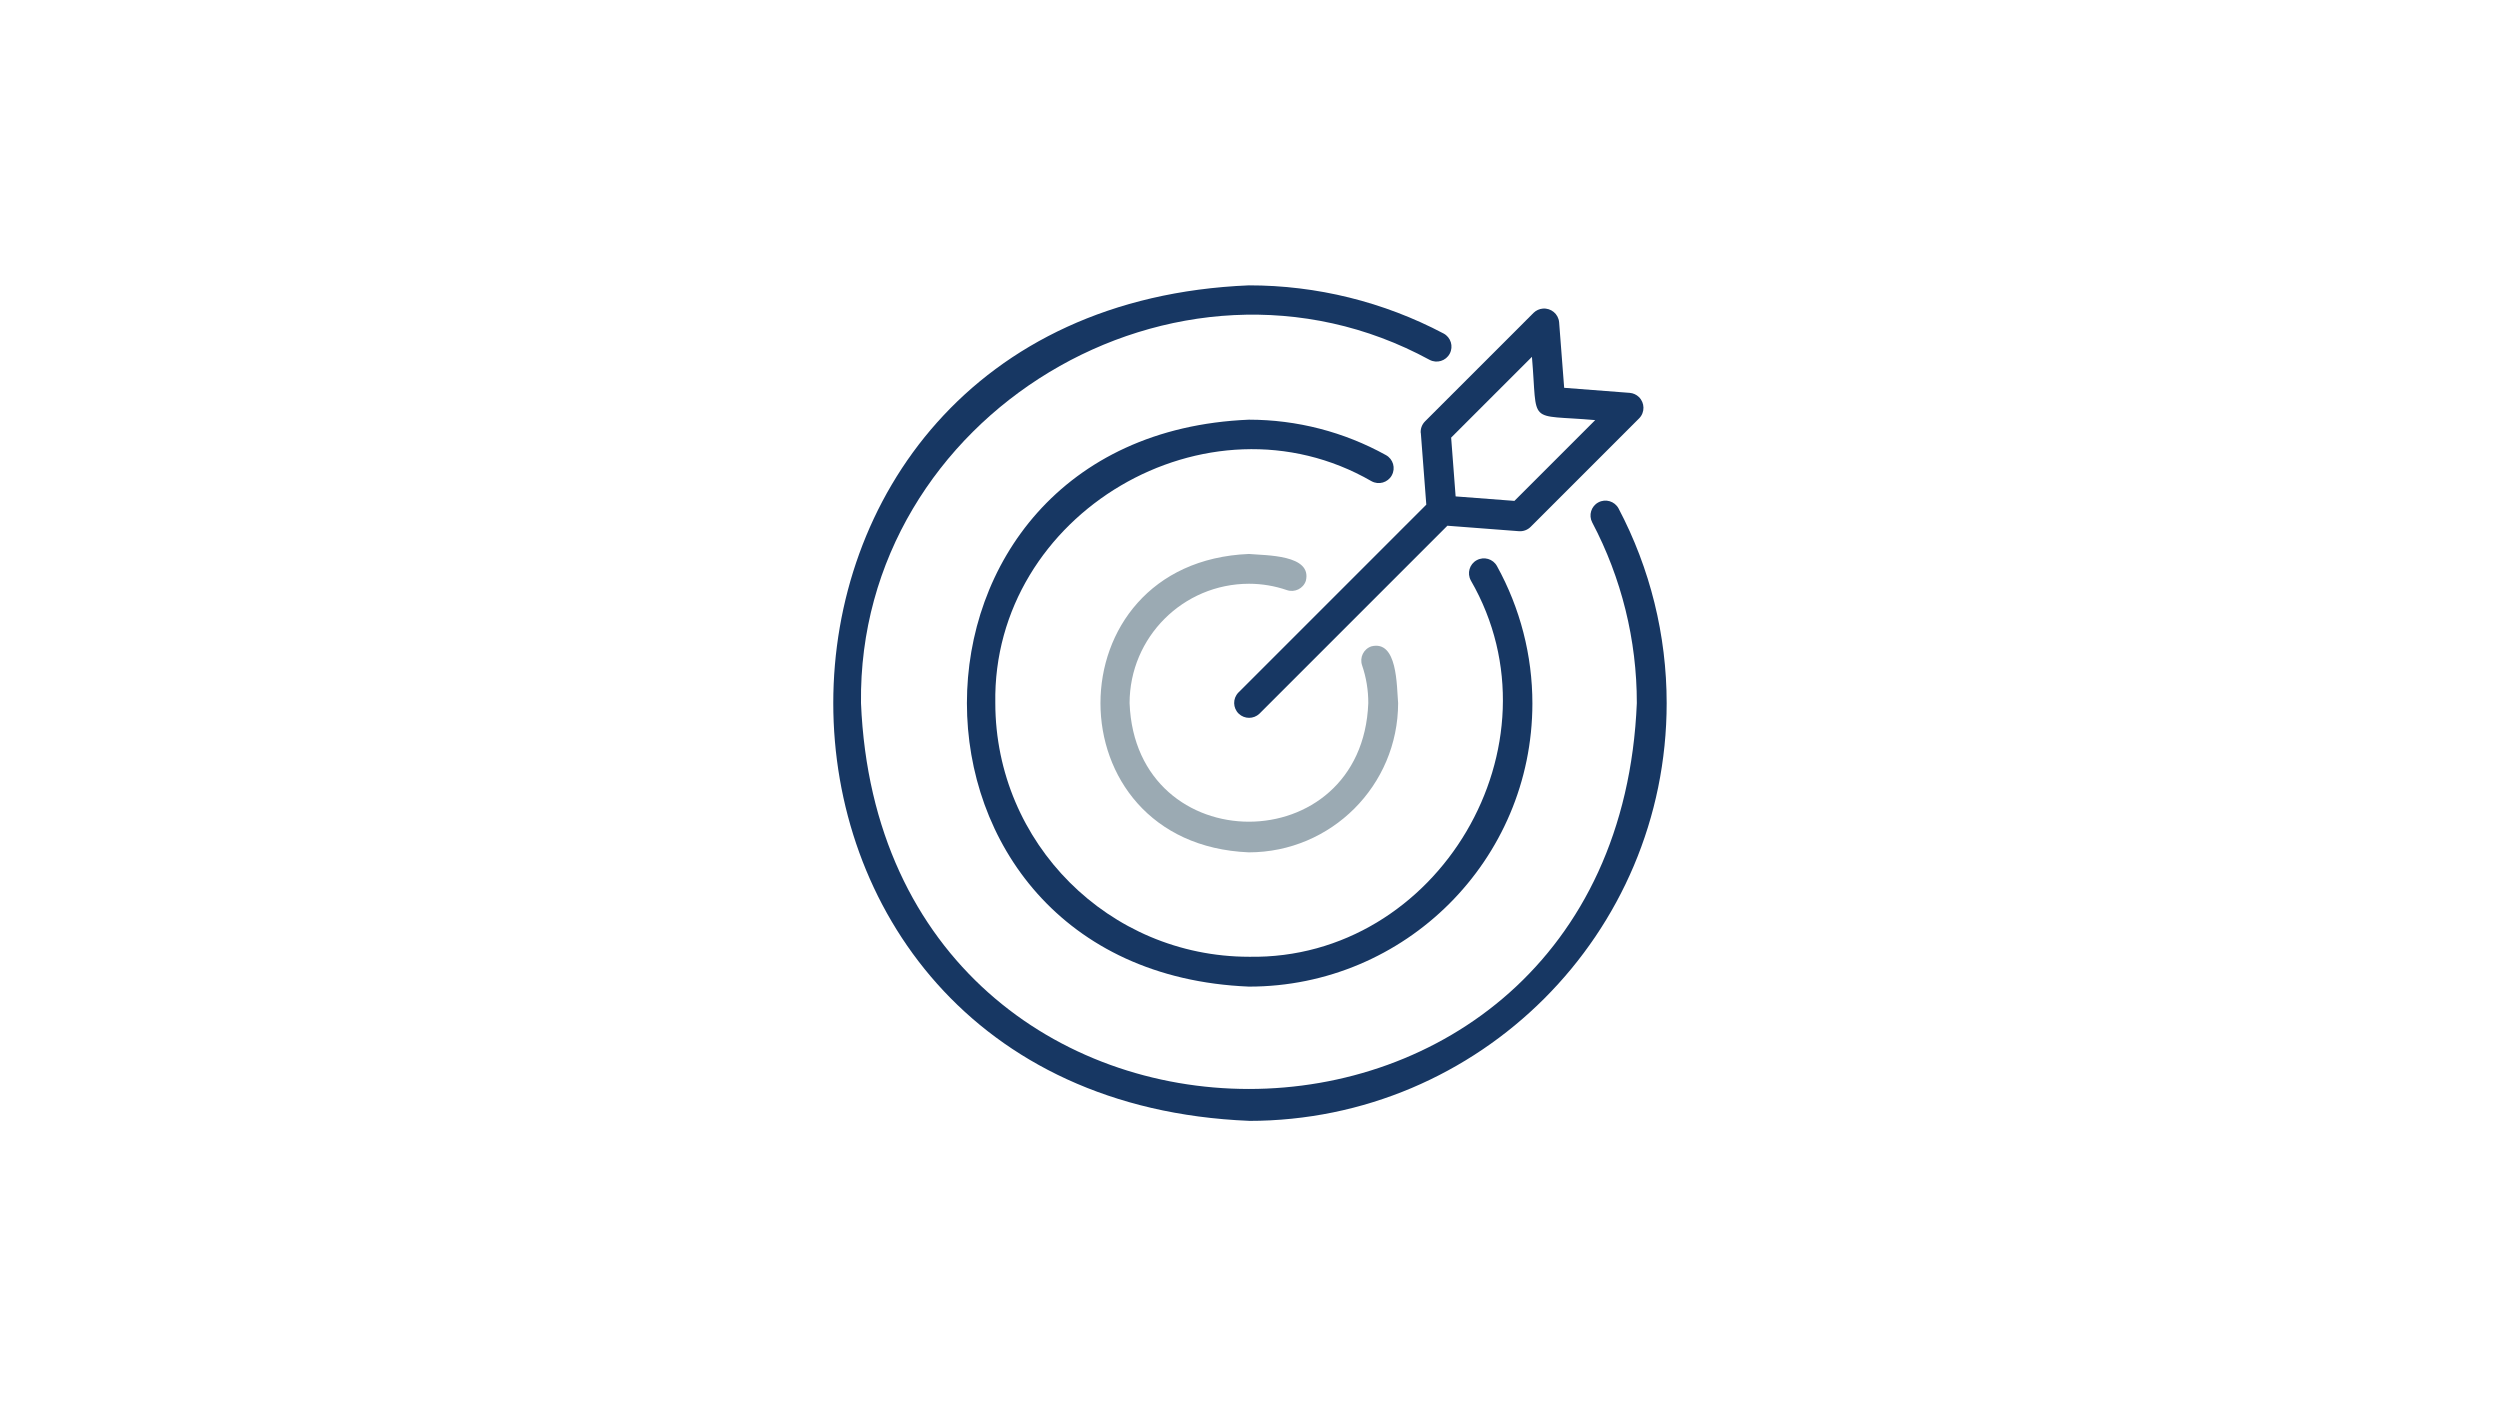 <?xml version="1.0" encoding="UTF-8"?><svg id="uuid-6dd263b8-a6c7-4ba4-baa5-956a29f6bba8" xmlns="http://www.w3.org/2000/svg" viewBox="0 0 480 270"><path d="M239.79,215.21c44.3,0,80.21-35.91,80.21-80.21,0-13.03-3.17-25.86-9.24-37.38-.75-1.39-2.49-1.91-3.88-1.16-1.38.74-1.9,2.46-1.18,3.84,5.64,10.69,8.58,22.6,8.57,34.69-4.08,98.79-144.88,98.79-148.96,0-.69-55.23,60.73-92.25,109.17-65.9,1.4.74,3.13.21,3.87-1.19s.21-3.13-1.19-3.87c-11.52-6.08-24.35-9.25-37.38-9.24-106.39,4.4-106.39,156.02,0,160.41Z" style="fill:#173763; stroke-width:0px;"/><path d="M239.79,112.08c2.48,0,4.94.41,7.29,1.22,1.5.51,3.13-.28,3.64-1.77,1.26-5.07-7.66-4.87-10.93-5.17-38,1.57-38,55.72,0,57.29,15.81-.02,28.63-12.83,28.65-28.65-.29-3.33-.1-12.15-5.14-10.9-1.5.51-2.29,2.14-1.78,3.64,0,0,0,0,0,0,.8,2.34,1.2,4.79,1.19,7.26-1.15,30.35-44.68,30.36-45.83,0,.01-12.65,10.27-22.9,22.92-22.92Z" style="fill:#9baab3; stroke-width:0px;"/><path d="M267.22,91.27c.77-1.38.27-3.13-1.12-3.89,0,0,0,0,0,0-8.05-4.46-17.11-6.8-26.31-6.8-72.19,2.98-72.19,105.87,0,108.85,30.04.02,54.41-24.32,54.43-54.36,0-9.23-2.34-18.3-6.8-26.38-.76-1.39-2.5-1.89-3.89-1.13-1.39.76-1.89,2.5-1.13,3.89,0,0,0,.01.01.02,18.16,31.49-6.23,72.86-42.61,72.23-26.88-.03-48.67-21.81-48.7-48.7-.62-36.38,40.74-60.77,72.23-42.61,1.38.77,3.12.27,3.89-1.11,0,0,0,0,0,0Z" style="fill:#173763; stroke-width:0px;"/><path d="M272.8,83.15l1.05,13.74-36.09,36.09c-1.1,1.14-1.06,2.96.08,4.05,1.11,1.06,2.86,1.06,3.97,0l36.09-36.09,13.74,1.05c.83.06,1.65-.24,2.24-.83l20.85-20.85c1.11-1.14,1.08-2.97-.06-4.08-.47-.46-1.09-.74-1.75-.8l-12.6-.97-.97-12.6c-.15-1.59-1.55-2.75-3.14-2.61-.66.06-1.27.34-1.75.8l-20.85,20.85c-.59.59-.9,1.41-.83,2.24ZM294.13,68.51c1.15,13.34-1.11,10.99,12.15,12.15l-15.51,15.51-11.29-.86-.86-11.29,15.51-15.51Z" style="fill:#173763; stroke-width:0px;"/></svg>